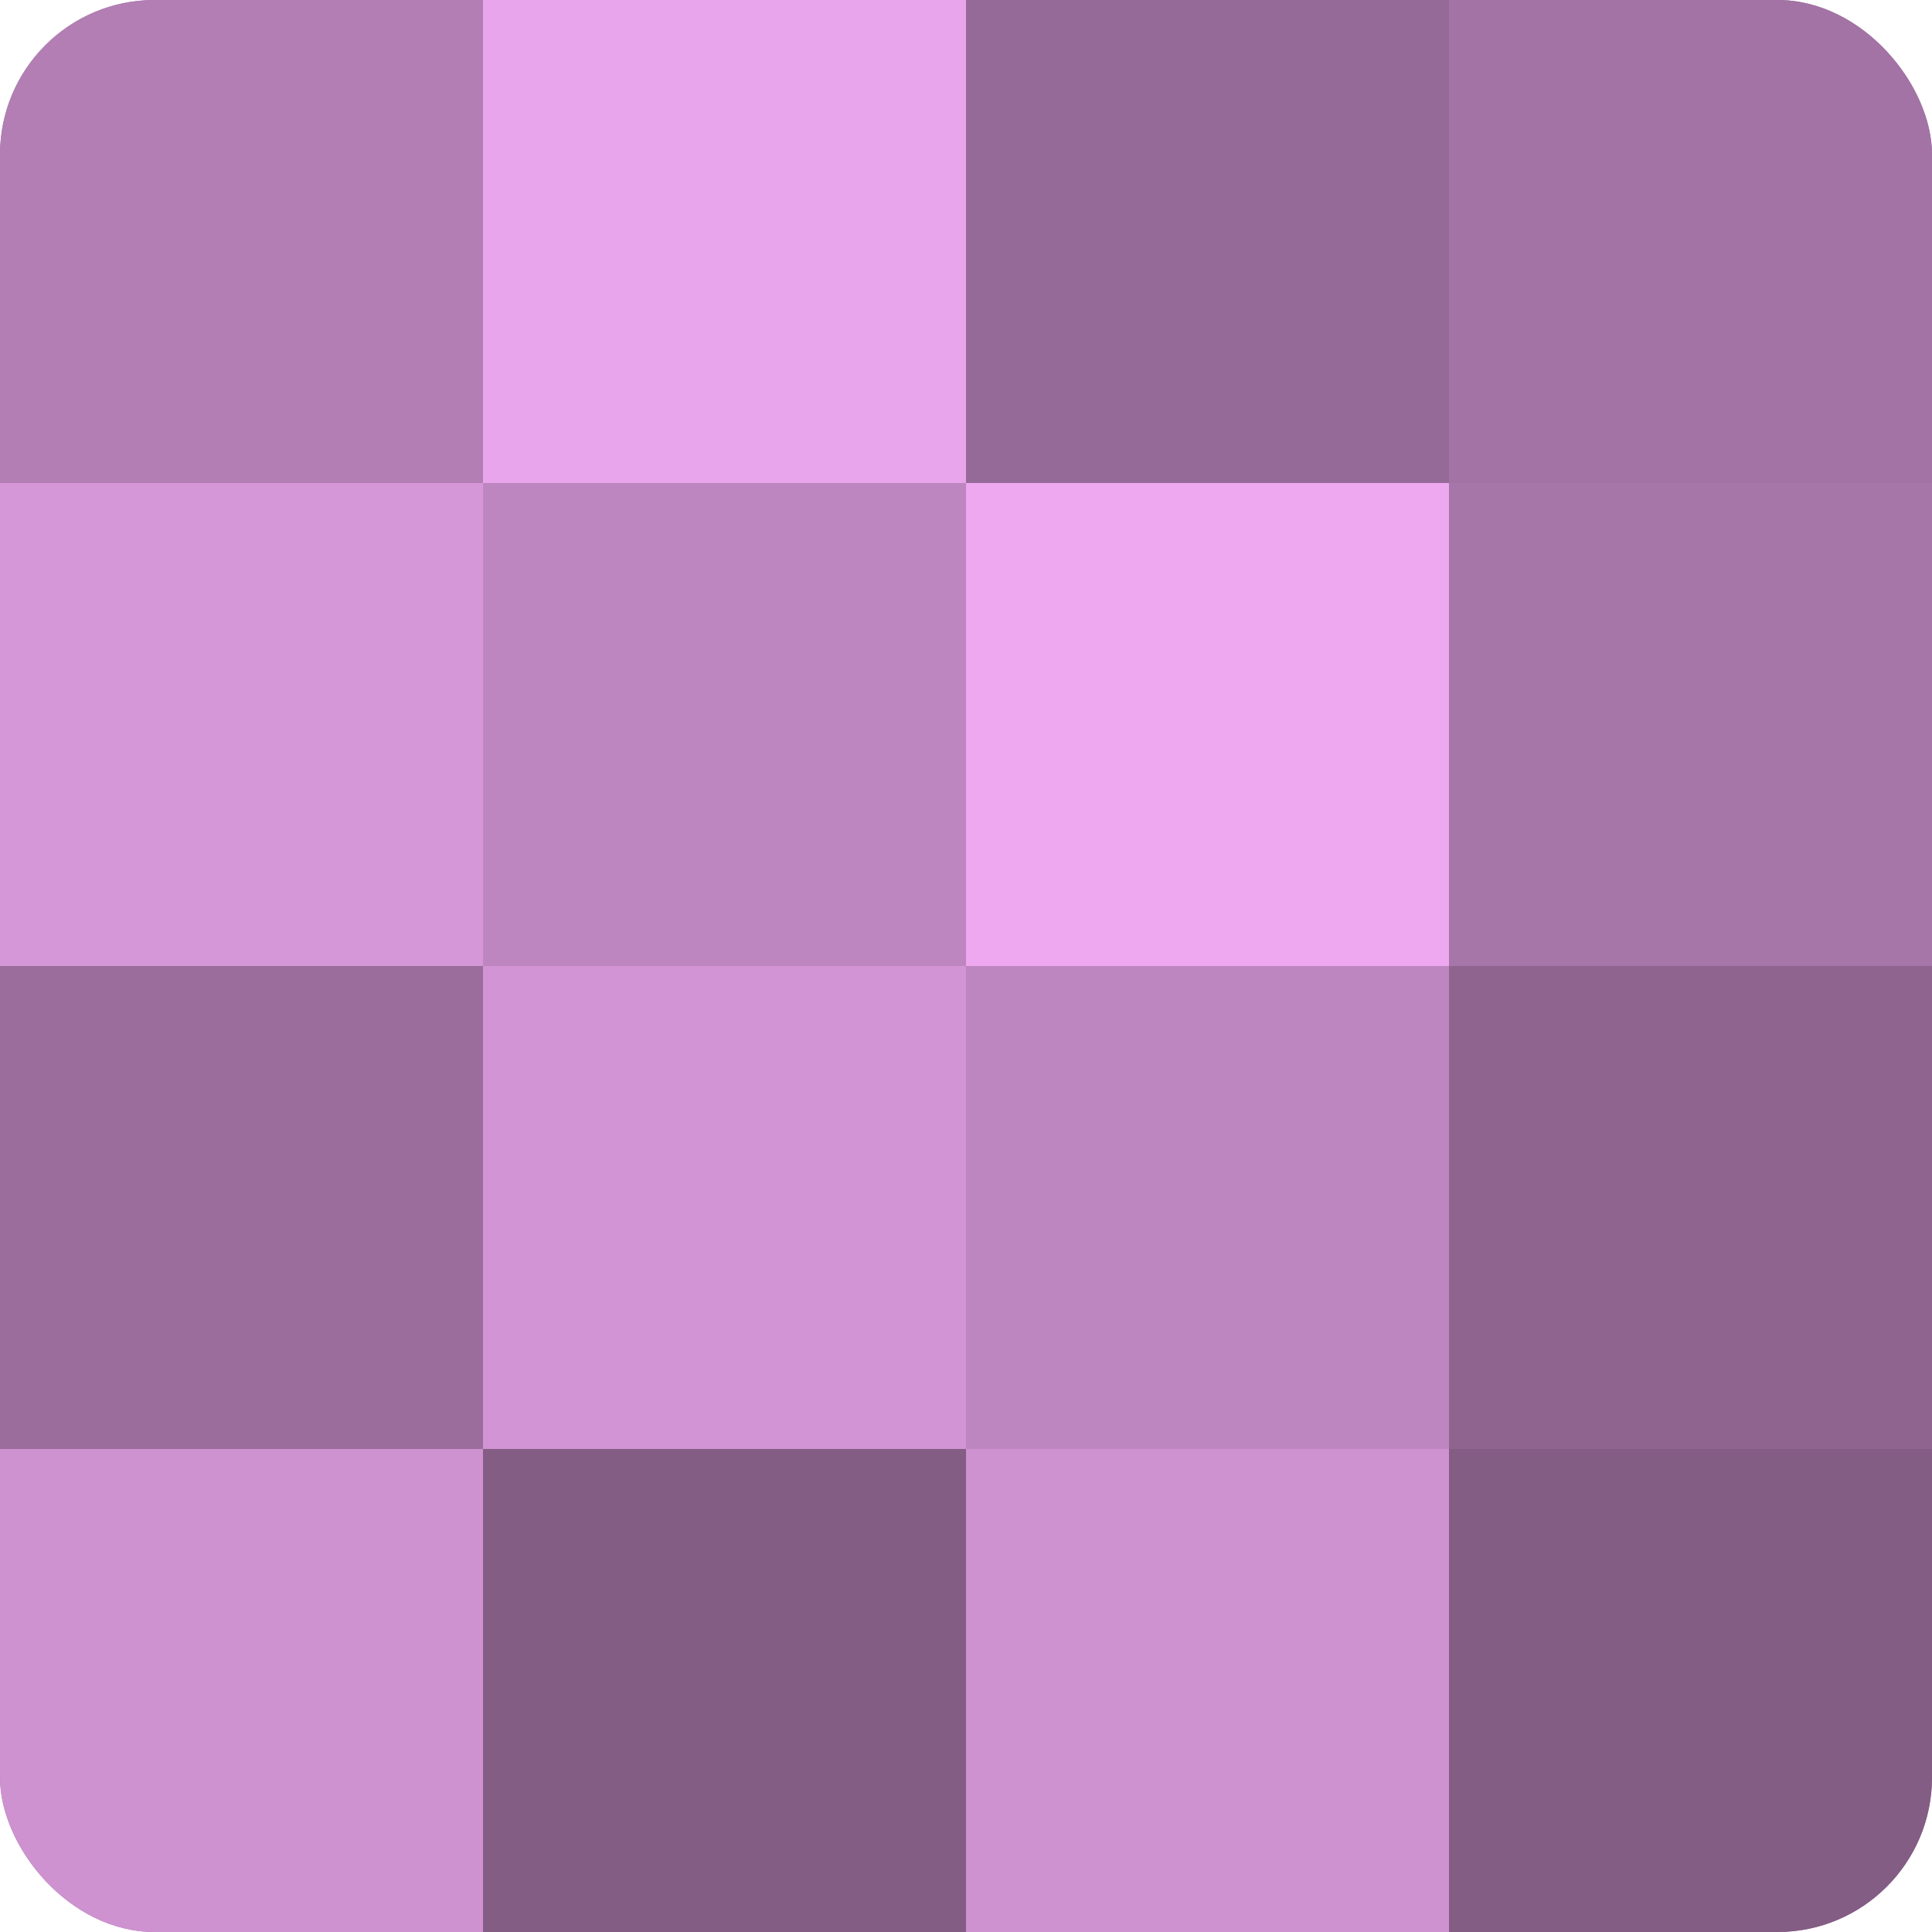 <?xml version="1.0" encoding="UTF-8"?>
<svg xmlns="http://www.w3.org/2000/svg" width="60" height="60" viewBox="0 0 100 100" preserveAspectRatio="xMidYMid meet"><defs><clipPath id="c" width="100" height="100"><rect width="100" height="100" rx="8" ry="8"/></clipPath></defs><g clip-path="url(#c)"><rect width="100" height="100" fill="#9e70a0"/><rect width="25" height="25" fill="#b27eb4"/><rect y="25" width="25" height="25" fill="#d697d8"/><rect y="50" width="25" height="25" fill="#9a6d9c"/><rect y="75" width="25" height="25" fill="#ce92d0"/><rect x="25" width="25" height="25" fill="#e9a5ec"/><rect x="25" y="25" width="25" height="25" fill="#be86c0"/><rect x="25" y="50" width="25" height="25" fill="#d294d4"/><rect x="25" y="75" width="25" height="25" fill="#835d84"/><rect x="50" width="25" height="25" fill="#966a98"/><rect x="50" y="25" width="25" height="25" fill="#eda8f0"/><rect x="50" y="50" width="25" height="25" fill="#be86c0"/><rect x="50" y="75" width="25" height="25" fill="#ce92d0"/><rect x="75" width="25" height="25" fill="#a273a4"/><rect x="75" y="25" width="25" height="25" fill="#a676a8"/><rect x="75" y="50" width="25" height="25" fill="#8f6590"/><rect x="75" y="75" width="25" height="25" fill="#835d84"/></g></svg>
